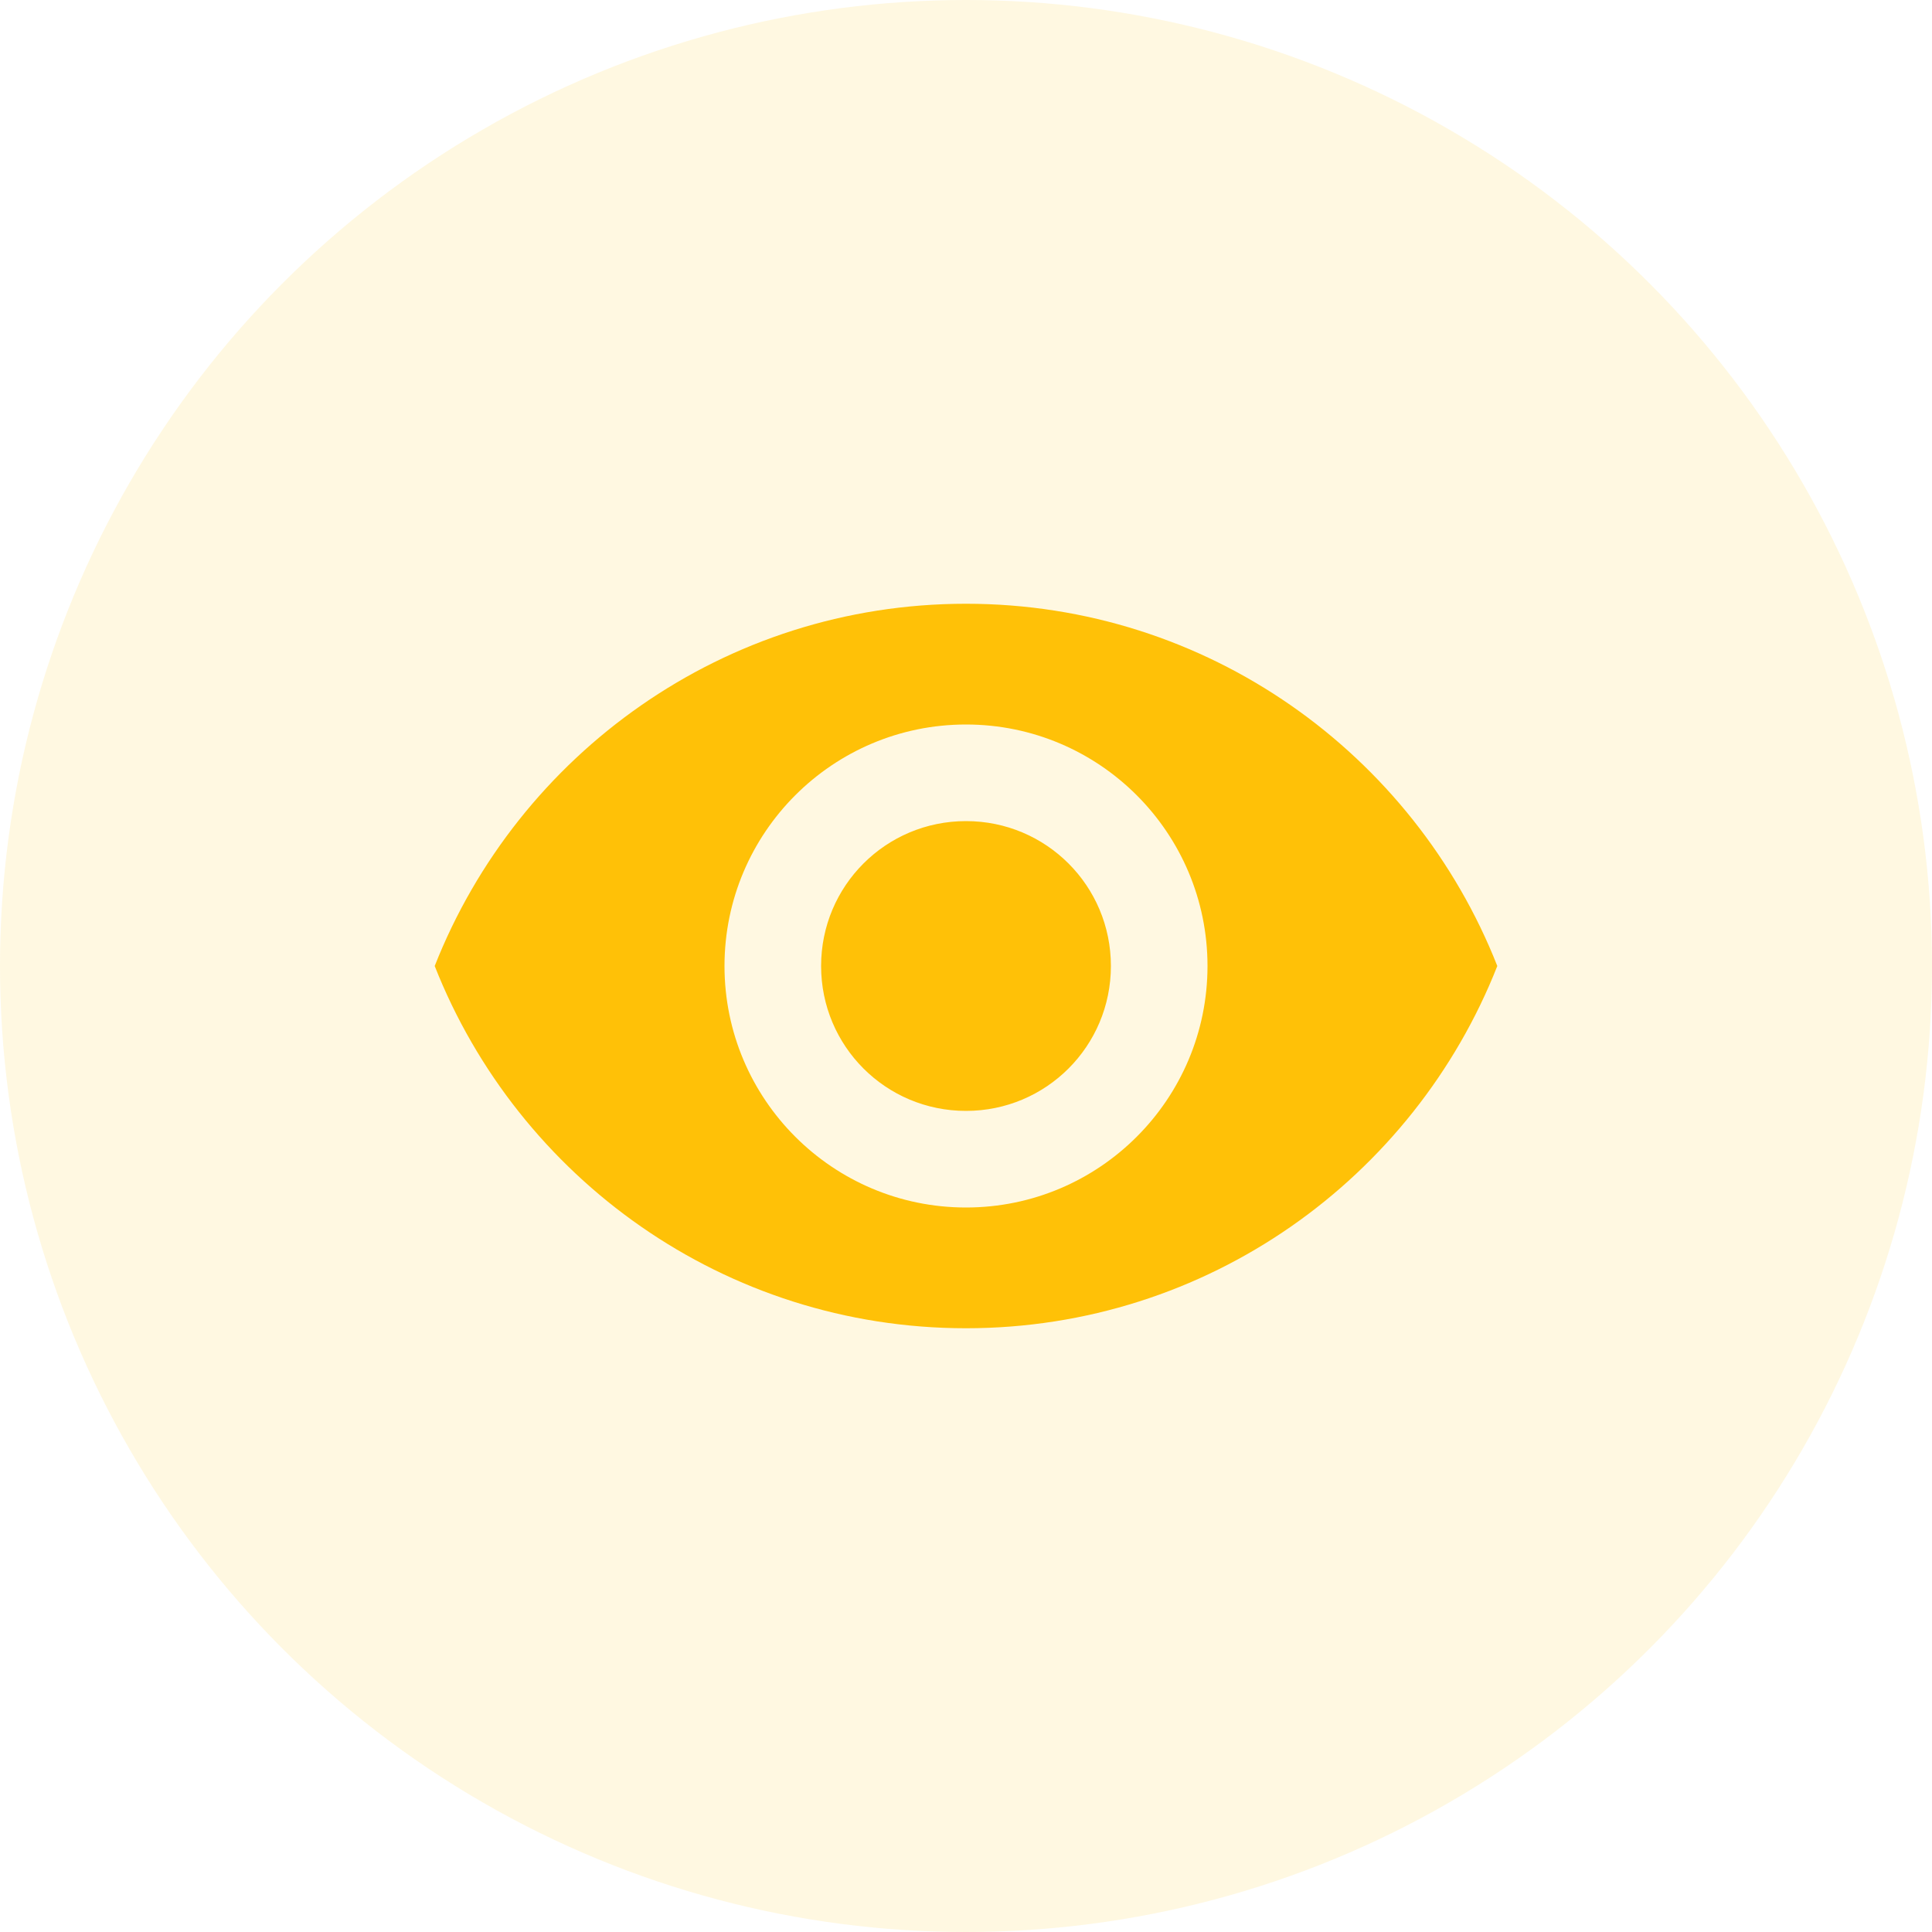 <svg width="80" height="80" viewBox="0 0 80 80" fill="none" xmlns="http://www.w3.org/2000/svg">
<circle opacity="0.12" cx="40" cy="40" r="40" fill="#FFC107"/>
<g clip-path="url(#clip0_15_1015)">
<path d="M40 25C30 25 21.46 31.22 18 40C21.46 48.78 30 55 40 55C50 55 58.54 48.78 62 40C58.54 31.22 50 25 40 25ZM40 50C34.48 50 30 45.52 30 40C30 34.48 34.48 30 40 30C45.52 30 50 34.48 50 40C50 45.52 45.52 50 40 50ZM40 34C36.68 34 34 36.68 34 40C34 43.32 36.68 46 40 46C43.32 46 46 43.32 46 40C46 36.68 43.32 34 40 34Z" fill="#FFC107"/>
</g>
<defs>
<clipPath id="clip0_15_1015">
<rect width="48" height="48" fill="white" transform="translate(16 16)"/>
</clipPath>
</defs>
</svg>

